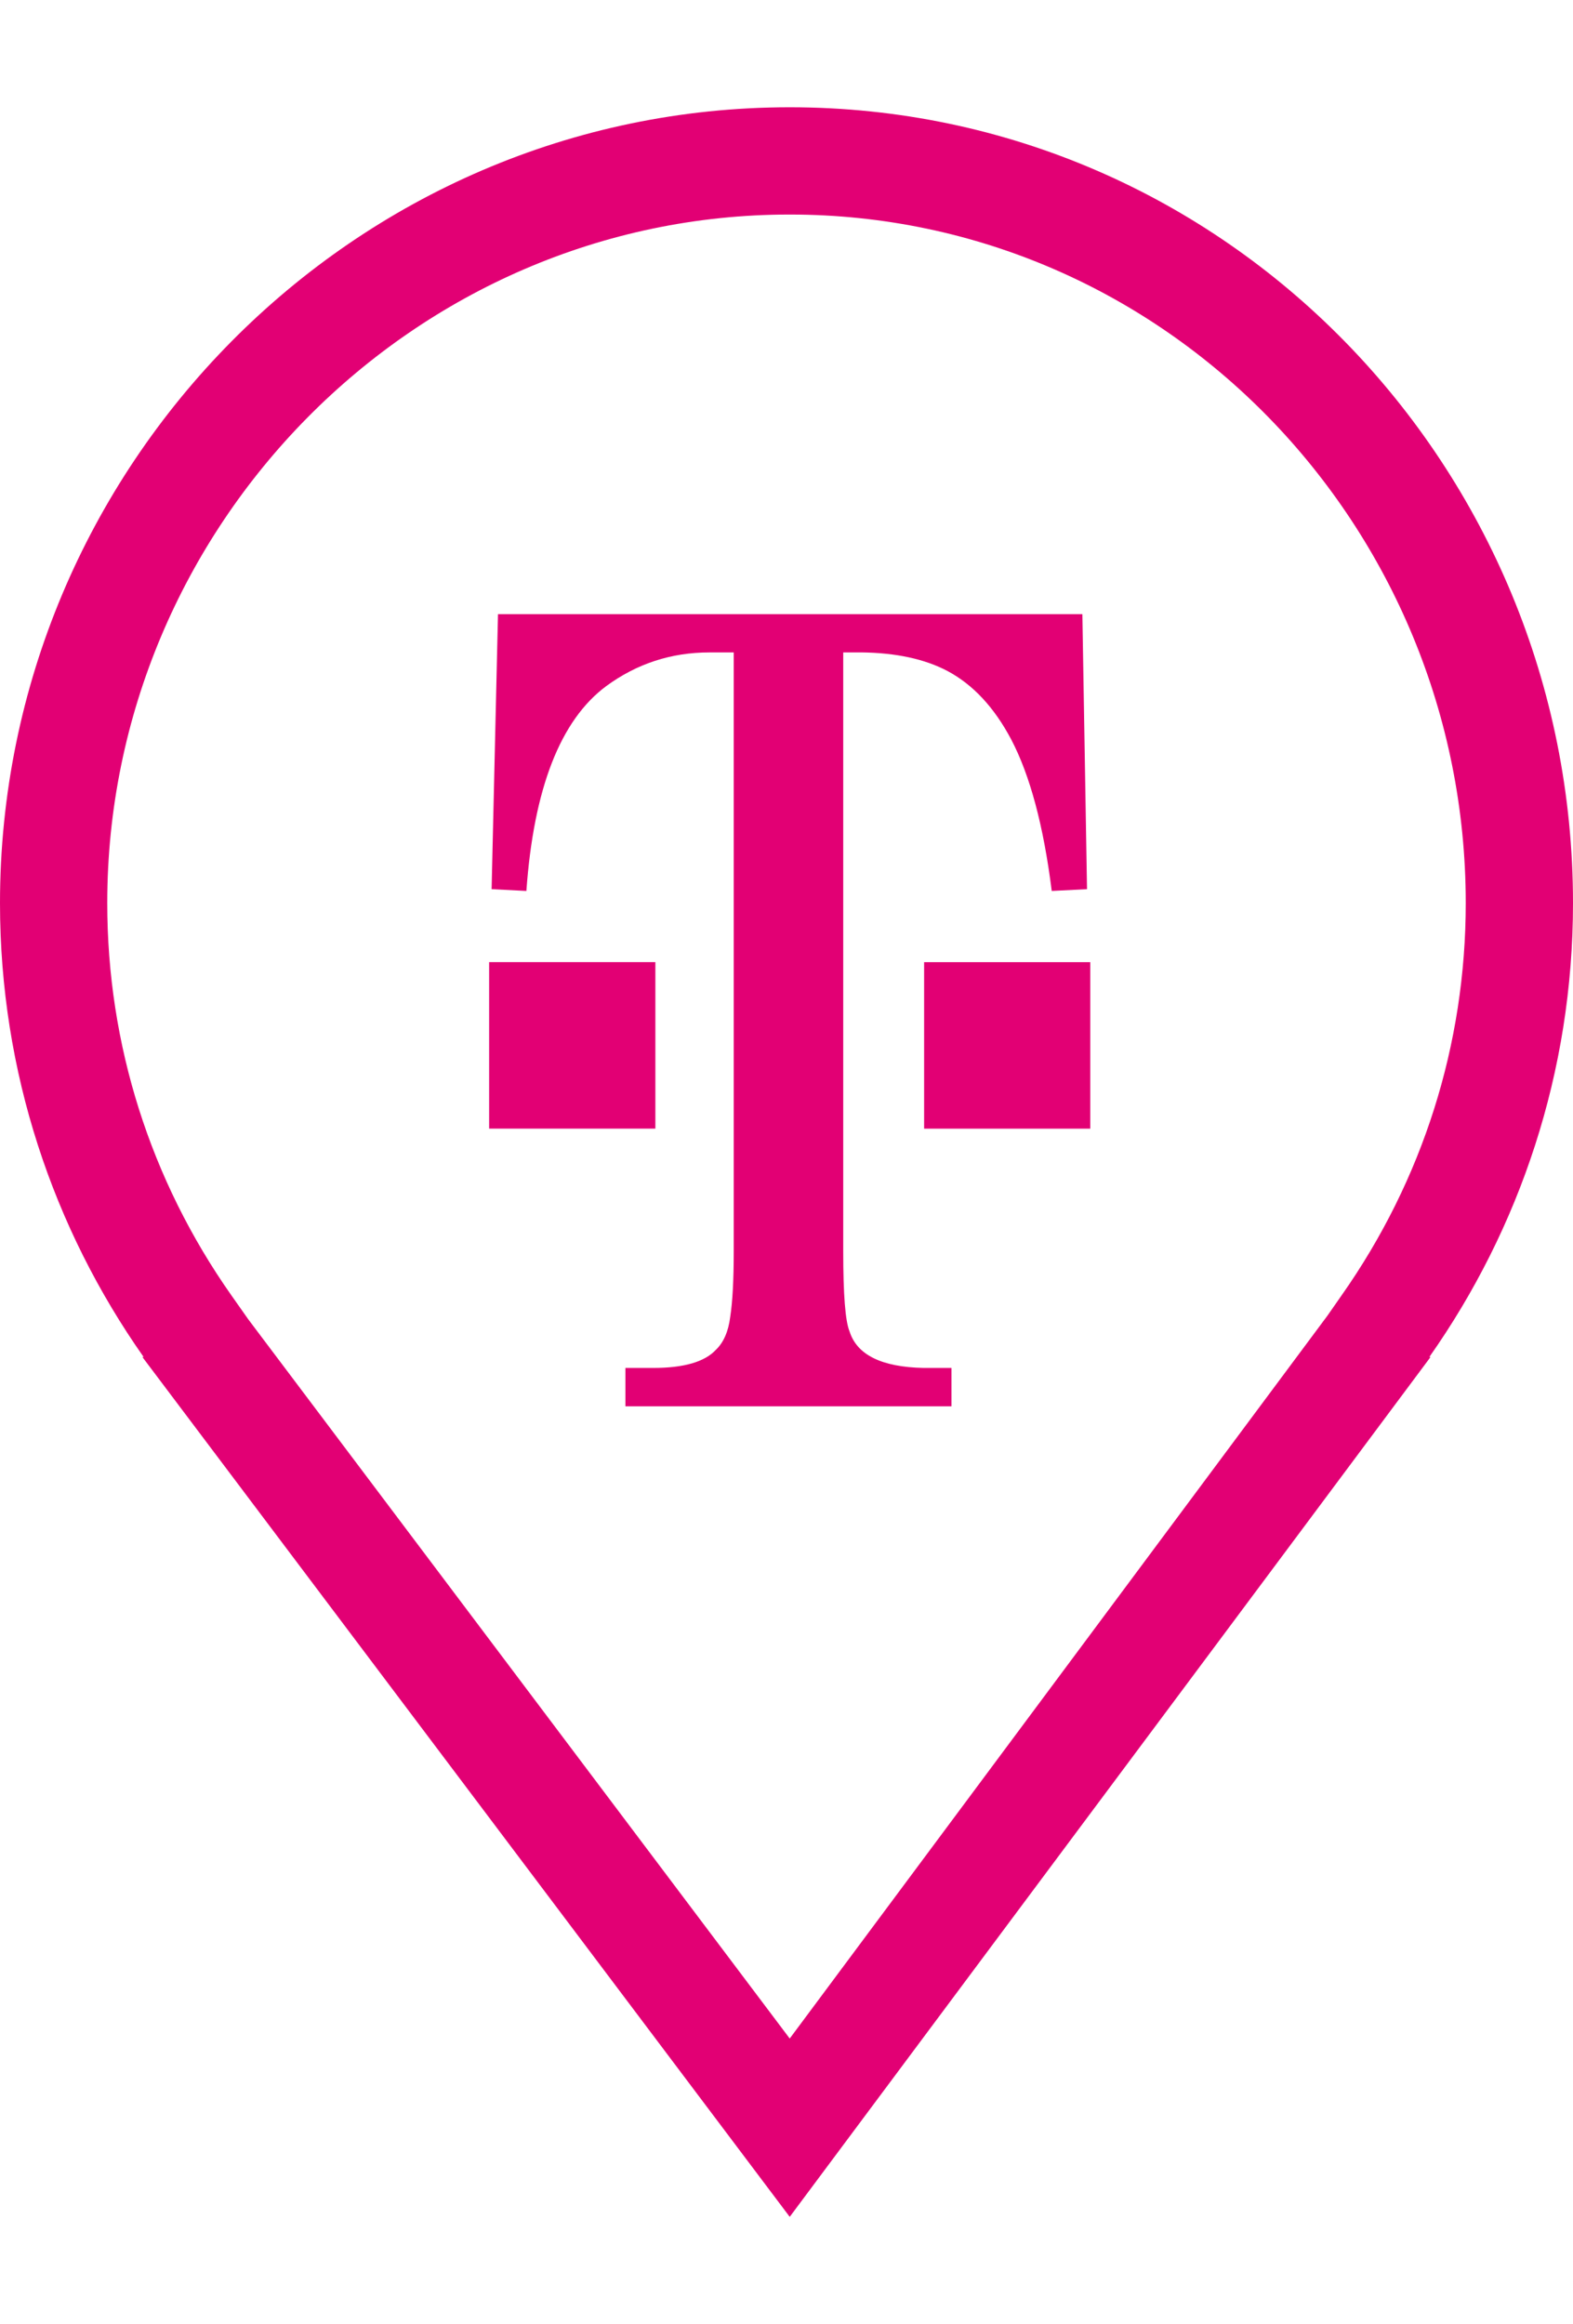 <svg width="44" height="65" viewBox="0 0 44 65" fill="none" xmlns="http://www.w3.org/2000/svg">
<path d="M44 25.257C44 13.057 34.289 3 22.09 3C9.891 3 0 13.057 0 25.257C0 29.984 1.49 34.361 4.018 37.953H3.983L22.09 62L40.015 37.953H39.981C42.51 34.36 44 29.984 44 25.257ZM37.132 36.795L22.09 57.013L6.948 36.903L6.472 36.227C4.201 33 3 29.207 3 25.257C3 14.73 11.564 6 22.09 6C32.616 6 41 14.73 41 25.257C41 29.207 39.799 33 37.528 36.227L37.132 36.795ZM18.332 26.908H13.682V31.565H18.332V26.908ZM23.763 37.234C23.645 36.952 23.587 36.206 23.587 34.996V18.246H24.087C25.061 18.257 25.865 18.43 26.502 18.766C27.216 19.146 27.81 19.783 28.285 20.68C28.813 21.687 29.191 23.1 29.419 24.918L30.406 24.868L30.276 17.176H13.93L13.751 24.868L14.724 24.918C14.929 22.051 15.675 20.139 16.959 19.188C17.813 18.562 18.774 18.247 19.843 18.247H20.524V34.997C20.524 35.797 20.491 36.409 20.426 36.83C20.374 37.242 20.238 37.549 20.022 37.754C19.708 38.09 19.125 38.258 18.272 38.258H17.494V39.331H26.615V38.258H25.836C24.66 38.234 23.969 37.893 23.763 37.234ZM25.849 31.566H30.497V26.909H25.849V31.566Z" fill="#E20074"/>
</svg>
